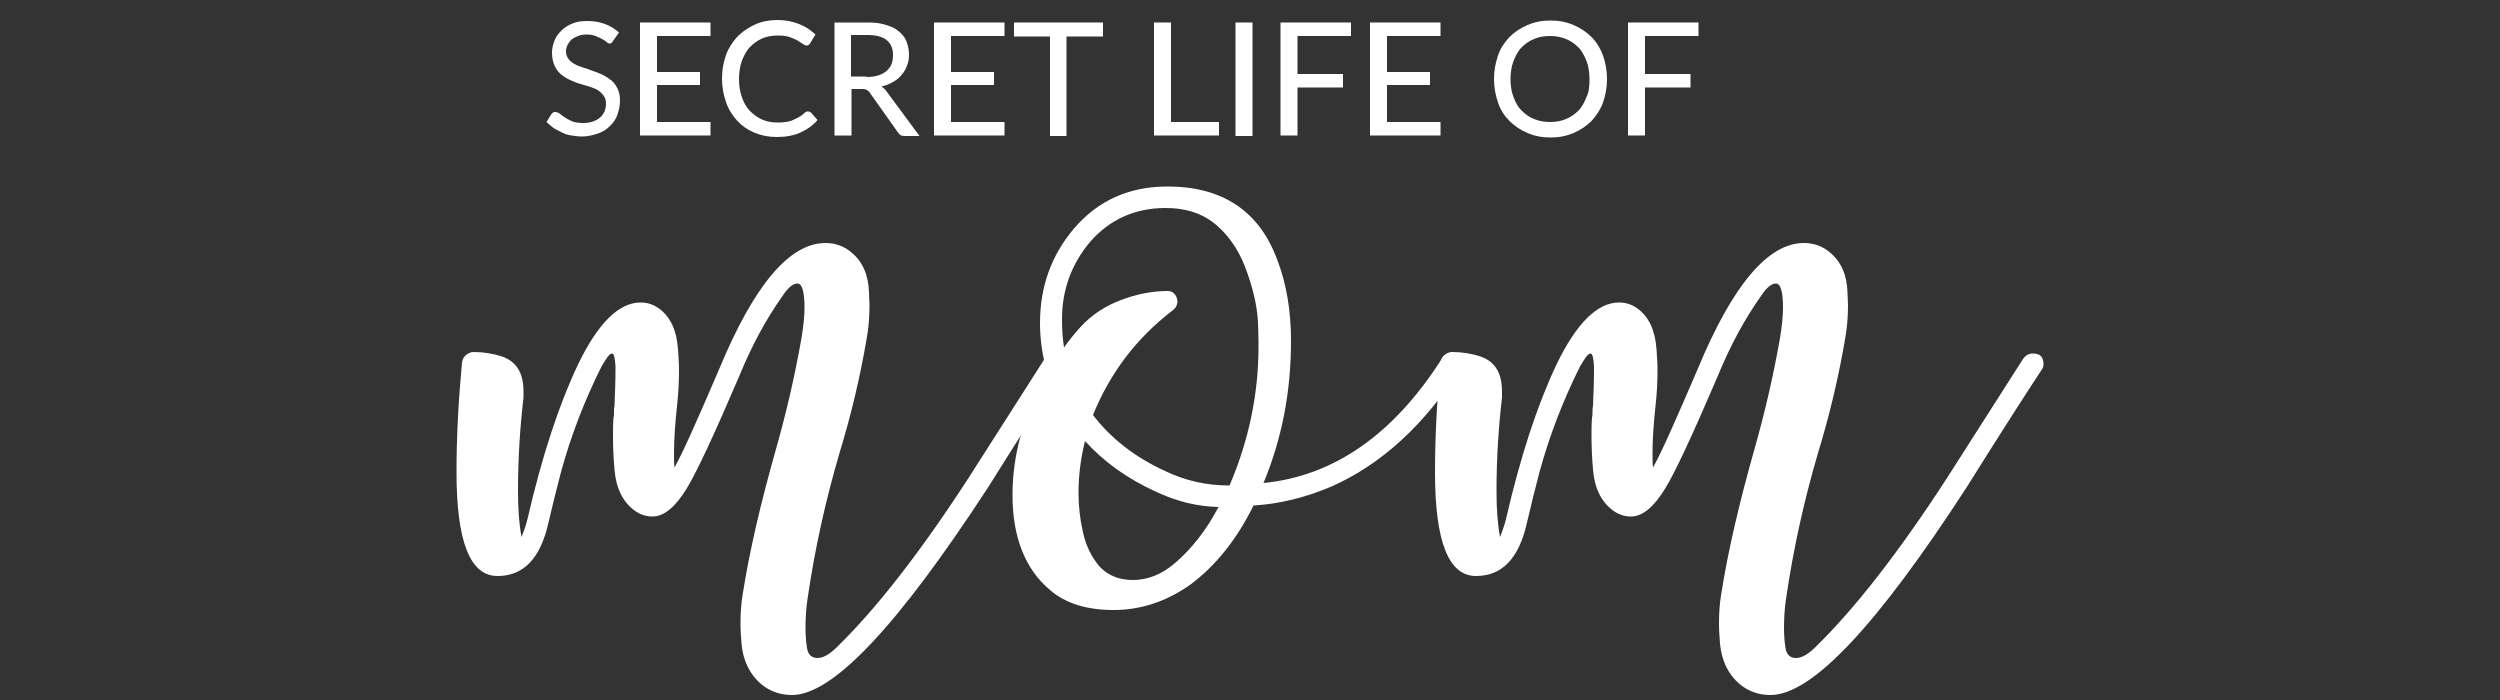 <?xml version="1.0" encoding="utf-8"?>
<!-- Generator: Adobe Illustrator 27.3.0, SVG Export Plug-In . SVG Version: 6.00 Build 0)  -->
<svg version="1.1" id="Layer_2_00000127735846028155967020000010120547409489619336_"
	 xmlns="http://www.w3.org/2000/svg" xmlns:xlink="http://www.w3.org/1999/xlink" x="0px" y="0px" viewBox="0 0 500 140"
	 style="enable-background:new 0 0 500 140;" xml:space="preserve">
<rect x="0" y="0" width="500" height="140" fill="#333333" stroke="none"/>
<style type="text/css">
	.st0{fill:#FFFFFF;}
	.st1{enable-background:new    ;}
</style>
<g>
	<path class="st0" d="M158.4,139c-2.3,0-4.4-0.7-6.2-2.2c-2.3-2-3.6-4.7-3.9-8.1c-0.1-1.3-0.2-2.6-0.2-3.9c0-2,0.1-3.9,0.4-5.7
		c1.4-9,3.7-18.7,6.7-29.3c2.1-7.4,3.8-14.8,5.1-22.2c0.4-2.4,0.6-4.4,0.6-6.1c0-3.2-0.5-4.8-1.4-4.8s-1.9,0.8-3,2.5
		c-3.2,4.5-6.1,9.8-8.6,15.9c-5,11.7-8.5,19.2-10.5,22.5c-2.3,3.8-4.6,5.7-6.9,5.7c-1.3,0-2.5-0.4-3.6-1.2c-2.3-1.7-3.7-4.4-4-8.2
		c-0.2-2.3-0.3-4.5-0.3-6.5c0-1.4,0-2.7,0.1-3.9c0.1-0.3,0.1-0.7,0.1-1.1s0-0.8,0.1-1.3c0.1-2.2,0.2-4.8,0.2-7.8
		c-0.1-1.7-0.3-2.6-0.7-2.6c-0.5,0-1.1,0.9-2.1,2.6c-3.4,6.8-6.1,13.8-8.1,21.1c-0.9,3.4-1.7,6.7-2.5,10.1
		c-1.6,7.2-5,10.7-10.2,10.7c-5.5,0-8.2-6.9-8.2-20.8c0-7.1,0.4-14.4,1.1-21.9c0.1-0.6,0.3-1.1,0.8-1.5s1-0.6,1.5-0.6
		c1.9,0,3.9,0.3,5.7,0.9c2.9,1,4.3,3.3,4.3,7v1.2c-0.7,6-1.1,12.2-1.1,18.7c0,3.5,0.2,6.5,0.7,9.2c0.5-1.2,0.9-2.4,1.2-3.6
		c2.9-12.6,6.3-22.9,10.1-30.9c4-8.3,8.2-12.4,12.5-12.4c1.4,0,2.6,0.4,3.7,1.2c2.3,1.7,3.5,4.3,3.8,8.1c0.1,1.5,0.2,2.9,0.2,4.2
		c0,2.2-0.1,4.6-0.4,7.2c-0.4,3.7-0.6,6.9-0.6,9.5c0,1,0,2,0.1,2.8c1.7-3,4.6-9.6,8.9-19.6c7-16.9,14.1-25.3,21.3-25.3
		c1.9,0,3.7,0.6,5.2,1.9c2.2,1.8,3.4,4.5,3.5,8l0.1,2.5c0,2.5-0.2,4.8-0.6,6.9c-1.3,7.6-3.1,15.2-5.4,22.7
		c-2.7,9.2-4.9,18.9-6.4,29.2c-0.3,2-0.4,4-0.4,5.9c0,1.3,0.1,2.6,0.3,3.9s0.9,2,2.1,2c1.1,0,2.4-0.7,3.9-2.2
		c7.9-7.7,16.7-19,26.3-33.8l15.2-23.8c0.5-0.7,1.1-1.1,2-1.1c1.4,0,2.1,0.7,2.1,2.1c0,0.4-0.1,0.8-0.4,1.2c-2.7,4.1-7.8,12-15,23.5
		C179.6,125.1,166.6,139,158.4,139z"/>
	<path class="st0" d="M222.7,122c-5.3,0-9.6-1.3-12.7-4c-5-4.2-7.5-10.6-7.5-19c0-8.2,2.3-16.4,7-24.4c-1-3.2-1.5-6.5-1.5-10
		c0-7.3,2.3-13.6,6.8-18.9c4.8-5.6,11-8.4,18.7-8.4c11,0,18.4,4.9,22,14.8c1.8,4.7,2.7,10.1,2.7,16.1c0,10.1-1.8,19.5-5.5,28.4
		c14.1-1.4,26-9.7,35.7-24.9c0.5-0.7,1.1-1.1,1.9-1.1c0.3,0,0.7,0.1,1.1,0.3c0.6,0.3,0.9,0.9,0.9,1.7c0,0.4-0.1,0.8-0.3,1.2
		c-7.2,11.3-15.8,19.1-25.7,23.5c-5.2,2.2-10.4,3.5-15.6,3.8c-3.3,6.7-7.5,12-12.6,15.8C233.3,120.3,228.2,122,222.7,122z
		 M245.9,97.1c3.9-9.1,5.8-18.4,5.8-27.8c0-0.5,0-2.1-0.1-4.7s-0.7-5.9-2.1-9.9c-1.3-3.9-3.3-7.1-6-9.5s-6.1-3.6-10.4-3.6
		c-6.1,0-11.2,2.3-15.1,6.8c-3.7,4.4-5.6,9.6-5.6,15.4c0,1.9,0.1,3.8,0.4,5.7c1-1.4,2.1-2.8,3.3-4.1c2.2-2.4,4.9-4.2,8.1-5.4
		c3.2-1.2,6.3-1.8,9.3-1.8c1.1,0,1.8,0.7,2,2c0,0.7-0.3,1.4-1,1.9c-7.2,5.5-12.5,12.5-15.9,20.9c3.5,4.6,8.3,8.4,14.4,11.2
		C237,96.1,241.2,97.1,245.9,97.1z M226.6,116c2.9,0,5.7-1.1,8.3-3.3c3.4-2.9,6.4-6.7,8.8-11.3c-4.2-0.1-8.4-1.1-12.6-3.1
		c-5.7-2.6-10.4-6-14.1-10.1c-0.9,3.6-1.3,7.1-1.3,10.4c0,2.6,0.3,5.3,0.9,7.9c0.6,2.7,1.7,4.9,3.3,6.8
		C221.6,115.1,223.8,116,226.6,116z"/>
	<path class="st0" d="M354.1,139c-2.3,0-4.4-0.7-6.2-2.2c-2.3-2-3.6-4.7-3.9-8.1c-0.1-1.3-0.2-2.6-0.2-3.9c0-2,0.1-3.9,0.4-5.7
		c1.4-9,3.7-18.7,6.7-29.3c2.1-7.4,3.8-14.8,5.1-22.2c0.4-2.4,0.6-4.4,0.6-6.1c0-3.2-0.5-4.8-1.4-4.8s-1.9,0.8-3,2.5
		c-3.2,4.5-6.1,9.8-8.6,15.9c-5,11.7-8.5,19.2-10.5,22.5c-2.3,3.8-4.6,5.7-6.9,5.7c-1.3,0-2.5-0.4-3.6-1.2c-2.3-1.7-3.7-4.4-4-8.2
		c-0.2-2.3-0.3-4.5-0.3-6.5c0-1.4,0-2.7,0.1-3.9c0.1-0.3,0.1-0.7,0.1-1.1s0-0.8,0.1-1.3c0.1-2.2,0.2-4.8,0.2-7.8
		c-0.1-1.7-0.3-2.6-0.7-2.6c-0.5,0-1.1,0.9-2.1,2.6c-3.4,6.8-6.1,13.8-8.1,21.1c-0.9,3.4-1.7,6.7-2.5,10.1
		c-1.6,7.2-5,10.7-10.2,10.7c-5.5,0-8.2-6.9-8.2-20.8c0-7.1,0.4-14.4,1.1-21.9c0.1-0.6,0.3-1.1,0.8-1.5s1-0.6,1.5-0.6
		c1.9,0,3.9,0.3,5.7,0.9c2.9,1,4.3,3.3,4.3,7v1.2c-0.7,6-1.1,12.2-1.1,18.7c0,3.5,0.2,6.5,0.7,9.2c0.5-1.2,0.9-2.4,1.2-3.6
		c2.9-12.6,6.3-22.9,10.1-30.9c4-8.3,8.2-12.4,12.5-12.4c1.4,0,2.6,0.4,3.7,1.2c2.3,1.7,3.5,4.3,3.8,8.1c0.1,1.5,0.2,2.9,0.2,4.2
		c0,2.2-0.1,4.6-0.4,7.2c-0.4,3.7-0.6,6.9-0.6,9.5c0,1,0,2,0.1,2.8c1.7-3,4.6-9.6,8.9-19.6c7-16.9,14.1-25.3,21.3-25.3
		c1.9,0,3.7,0.6,5.2,1.9c2.2,1.8,3.4,4.5,3.5,8l0.1,2.5c0,2.5-0.2,4.8-0.6,6.9c-1.3,7.6-3.1,15.2-5.4,22.7
		c-2.7,9.2-4.9,18.9-6.4,29.2c-0.3,2-0.4,4-0.4,5.9c0,1.3,0.1,2.6,0.3,3.9c0.2,1.3,0.9,2,2.1,2c1.1,0,2.4-0.7,3.9-2.2
		c7.9-7.7,16.7-19,26.3-33.8l15.2-23.8c0.5-0.7,1.1-1.1,2-1.1c1.4,0,2.1,0.7,2.1,2.1c0,0.4-0.1,0.8-0.4,1.2c-2.7,4.1-7.8,12-15,23.5
		C375.4,125.1,362.4,139,354.1,139z"/>
</g>
<g class="st1">
	<path class="st0" d="M122.6,8.2c-0.1,0.2-0.2,0.3-0.3,0.4c-0.1,0.1-0.3,0.1-0.4,0.1c-0.2,0-0.4-0.1-0.6-0.3s-0.5-0.4-0.9-0.6
		c-0.4-0.2-0.8-0.4-1.3-0.6c-0.5-0.2-1.1-0.3-1.8-0.3c-0.7,0-1.2,0.1-1.7,0.3c-0.5,0.2-0.9,0.4-1.3,0.7c-0.3,0.3-0.6,0.7-0.8,1.1
		c-0.2,0.4-0.3,0.8-0.3,1.3c0,0.6,0.2,1.1,0.5,1.5c0.3,0.4,0.7,0.7,1.2,1c0.5,0.3,1.1,0.5,1.7,0.7c0.6,0.2,1.3,0.4,2,0.7
		c0.7,0.2,1.3,0.5,2,0.8c0.6,0.3,1.2,0.7,1.7,1.1s0.9,1,1.2,1.6c0.3,0.6,0.5,1.4,0.5,2.4c0,1-0.2,1.9-0.5,2.8
		c-0.3,0.9-0.8,1.6-1.5,2.3c-0.7,0.7-1.5,1.2-2.4,1.5s-2,0.6-3.2,0.6c-0.7,0-1.4-0.1-2.1-0.2c-0.7-0.1-1.3-0.3-1.9-0.6
		c-0.6-0.3-1.2-0.6-1.7-0.9c-0.5-0.4-1-0.8-1.4-1.2l1-1.6c0.1-0.1,0.2-0.2,0.3-0.3c0.1-0.1,0.3-0.1,0.5-0.1c0.2,0,0.5,0.1,0.8,0.3
		c0.3,0.2,0.6,0.5,1.1,0.8c0.4,0.3,0.9,0.5,1.5,0.8c0.6,0.2,1.3,0.3,2.2,0.3c0.7,0,1.3-0.1,1.9-0.3c0.5-0.2,1-0.4,1.4-0.8
		c0.4-0.3,0.7-0.8,0.9-1.2c0.2-0.5,0.3-1,0.3-1.6c0-0.7-0.2-1.2-0.5-1.6s-0.7-0.8-1.2-1.1s-1.1-0.5-1.7-0.7s-1.3-0.4-2-0.6
		c-0.7-0.2-1.3-0.5-2-0.8c-0.6-0.3-1.2-0.7-1.7-1.1c-0.5-0.5-0.9-1-1.2-1.7c-0.3-0.7-0.5-1.5-0.5-2.6c0-0.8,0.2-1.6,0.5-2.4
		c0.3-0.8,0.8-1.4,1.4-2c0.6-0.6,1.4-1.1,2.2-1.4c0.9-0.4,1.9-0.5,3-0.5c1.3,0,2.4,0.2,3.5,0.6c1.1,0.4,2,1,2.8,1.7L122.6,8.2z"/>
	<path class="st0" d="M142.1,24.4l0,2.7H128V4.5h14.1v2.7h-10.7v7.2h8.6V17h-8.6v7.4H142.1z"/>
	<path class="st0" d="M161.7,22.3c0.2,0,0.4,0.1,0.5,0.2l1.3,1.5c-0.9,1.1-2.1,1.9-3.4,2.5s-2.9,0.9-4.8,0.9c-1.6,0-3.1-0.3-4.5-0.9
		s-2.5-1.4-3.4-2.4s-1.7-2.2-2.2-3.7c-0.5-1.4-0.8-3-0.8-4.7c0-1.7,0.3-3.3,0.8-4.7c0.5-1.4,1.3-2.6,2.3-3.7c1-1,2.2-1.8,3.5-2.4
		s2.9-0.9,4.5-0.9c1.6,0,3,0.3,4.3,0.8c1.3,0.5,2.3,1.2,3.3,2.1L162,8.7c-0.1,0.1-0.2,0.2-0.3,0.3c-0.1,0.1-0.3,0.1-0.4,0.1
		c-0.2,0-0.4-0.1-0.7-0.3c-0.3-0.2-0.6-0.4-1.1-0.7c-0.4-0.2-1-0.5-1.6-0.7s-1.4-0.3-2.4-0.3c-1.1,0-2.2,0.2-3.1,0.6
		c-0.9,0.4-1.7,1-2.4,1.7c-0.7,0.7-1.2,1.7-1.6,2.7c-0.4,1.1-0.6,2.3-0.6,3.7c0,1.4,0.2,2.6,0.6,3.7s0.9,2,1.6,2.7
		c0.7,0.7,1.5,1.3,2.4,1.7s1.9,0.6,3,0.6c0.7,0,1.2,0,1.8-0.1c0.5-0.1,1-0.2,1.4-0.4c0.4-0.2,0.9-0.4,1.2-0.6
		c0.4-0.2,0.8-0.5,1.2-0.9c0.1-0.1,0.2-0.1,0.3-0.2C161.4,22.3,161.5,22.3,161.7,22.3z"/>
	<path class="st0" d="M183.9,27.2h-3c-0.6,0-1-0.2-1.3-0.7l-5.6-7.9c-0.2-0.3-0.4-0.5-0.6-0.6c-0.2-0.1-0.5-0.2-0.9-0.2h-2.2v9.3
		h-3.4V4.5h6.5c1.5,0,2.7,0.1,3.8,0.5c1.1,0.3,1.9,0.7,2.6,1.3c0.7,0.6,1.2,1.2,1.5,2s0.5,1.7,0.5,2.6c0,0.8-0.1,1.5-0.4,2.2
		c-0.2,0.7-0.6,1.3-1.1,1.9c-0.5,0.6-1,1-1.7,1.4c-0.7,0.4-1.4,0.7-2.3,0.9c0.4,0.3,0.8,0.6,1.1,1.1L183.9,27.2z M173.3,15.4
		c0.9,0,1.6-0.1,2.3-0.3s1.2-0.5,1.7-0.9c0.4-0.4,0.8-0.8,1-1.4c0.2-0.5,0.3-1.1,0.3-1.8c0-1.3-0.4-2.3-1.3-3c-0.9-0.7-2.1-1-3.9-1
		h-3.2v8.3H173.3z"/>
	<path class="st0" d="M200.9,24.4l0,2.7h-14.1V4.5h14.1v2.7h-10.7v7.2h8.6V17h-8.6v7.4H200.9z"/>
	<path class="st0" d="M220.5,7.3h-7.2v19.9H210V7.3h-7.2V4.5h17.8V7.3z"/>
	<path class="st0" d="M243.8,24.3v2.8h-13V4.5h3.4v19.9H243.8z"/>
	<path class="st0" d="M250.5,27.2h-3.4V4.5h3.4V27.2z"/>
	<path class="st0" d="M259.5,7.2v7.6h9.1v2.7h-9.1v9.6h-3.4V4.5h14.1v2.7H259.5z"/>
	<path class="st0" d="M288.1,24.4l0,2.7H274V4.5h14.1v2.7h-10.7v7.2h8.6V17h-8.6v7.4H288.1z"/>
	<path class="st0" d="M321.4,15.8c0,1.7-0.3,3.3-0.8,4.7s-1.3,2.6-2.3,3.7c-1,1-2.2,1.8-3.6,2.4c-1.4,0.6-2.9,0.9-4.6,0.9
		c-1.7,0-3.2-0.3-4.6-0.9c-1.4-0.6-2.6-1.4-3.6-2.4c-1-1-1.8-2.2-2.3-3.7s-0.8-3-0.8-4.7c0-1.7,0.3-3.2,0.8-4.7s1.3-2.6,2.3-3.7
		c1-1,2.2-1.8,3.6-2.4c1.4-0.6,2.9-0.9,4.6-0.9c1.7,0,3.2,0.3,4.6,0.9c1.4,0.6,2.6,1.4,3.6,2.4c1,1,1.8,2.3,2.3,3.7
		S321.4,14.1,321.4,15.8z M317.9,15.8c0-1.3-0.2-2.6-0.6-3.6s-0.9-2-1.6-2.7c-0.7-0.7-1.5-1.3-2.5-1.7c-1-0.4-2-0.6-3.2-0.6
		s-2.3,0.2-3.2,0.6c-1,0.4-1.8,1-2.5,1.7c-0.7,0.7-1.2,1.7-1.6,2.7c-0.4,1.1-0.6,2.3-0.6,3.6c0,1.4,0.2,2.6,0.6,3.6
		c0.4,1.1,0.9,2,1.6,2.7c0.7,0.7,1.5,1.3,2.5,1.7c1,0.4,2,0.6,3.2,0.6s2.3-0.2,3.2-0.6c1-0.4,1.8-1,2.5-1.7c0.7-0.7,1.2-1.7,1.6-2.7
		C317.8,18.4,317.9,17.2,317.9,15.8z"/>
	<path class="st0" d="M329,7.2v7.6h9.1v2.7H329v9.6h-3.4V4.5h14.1v2.7H329z"/>
</g>
</svg>

